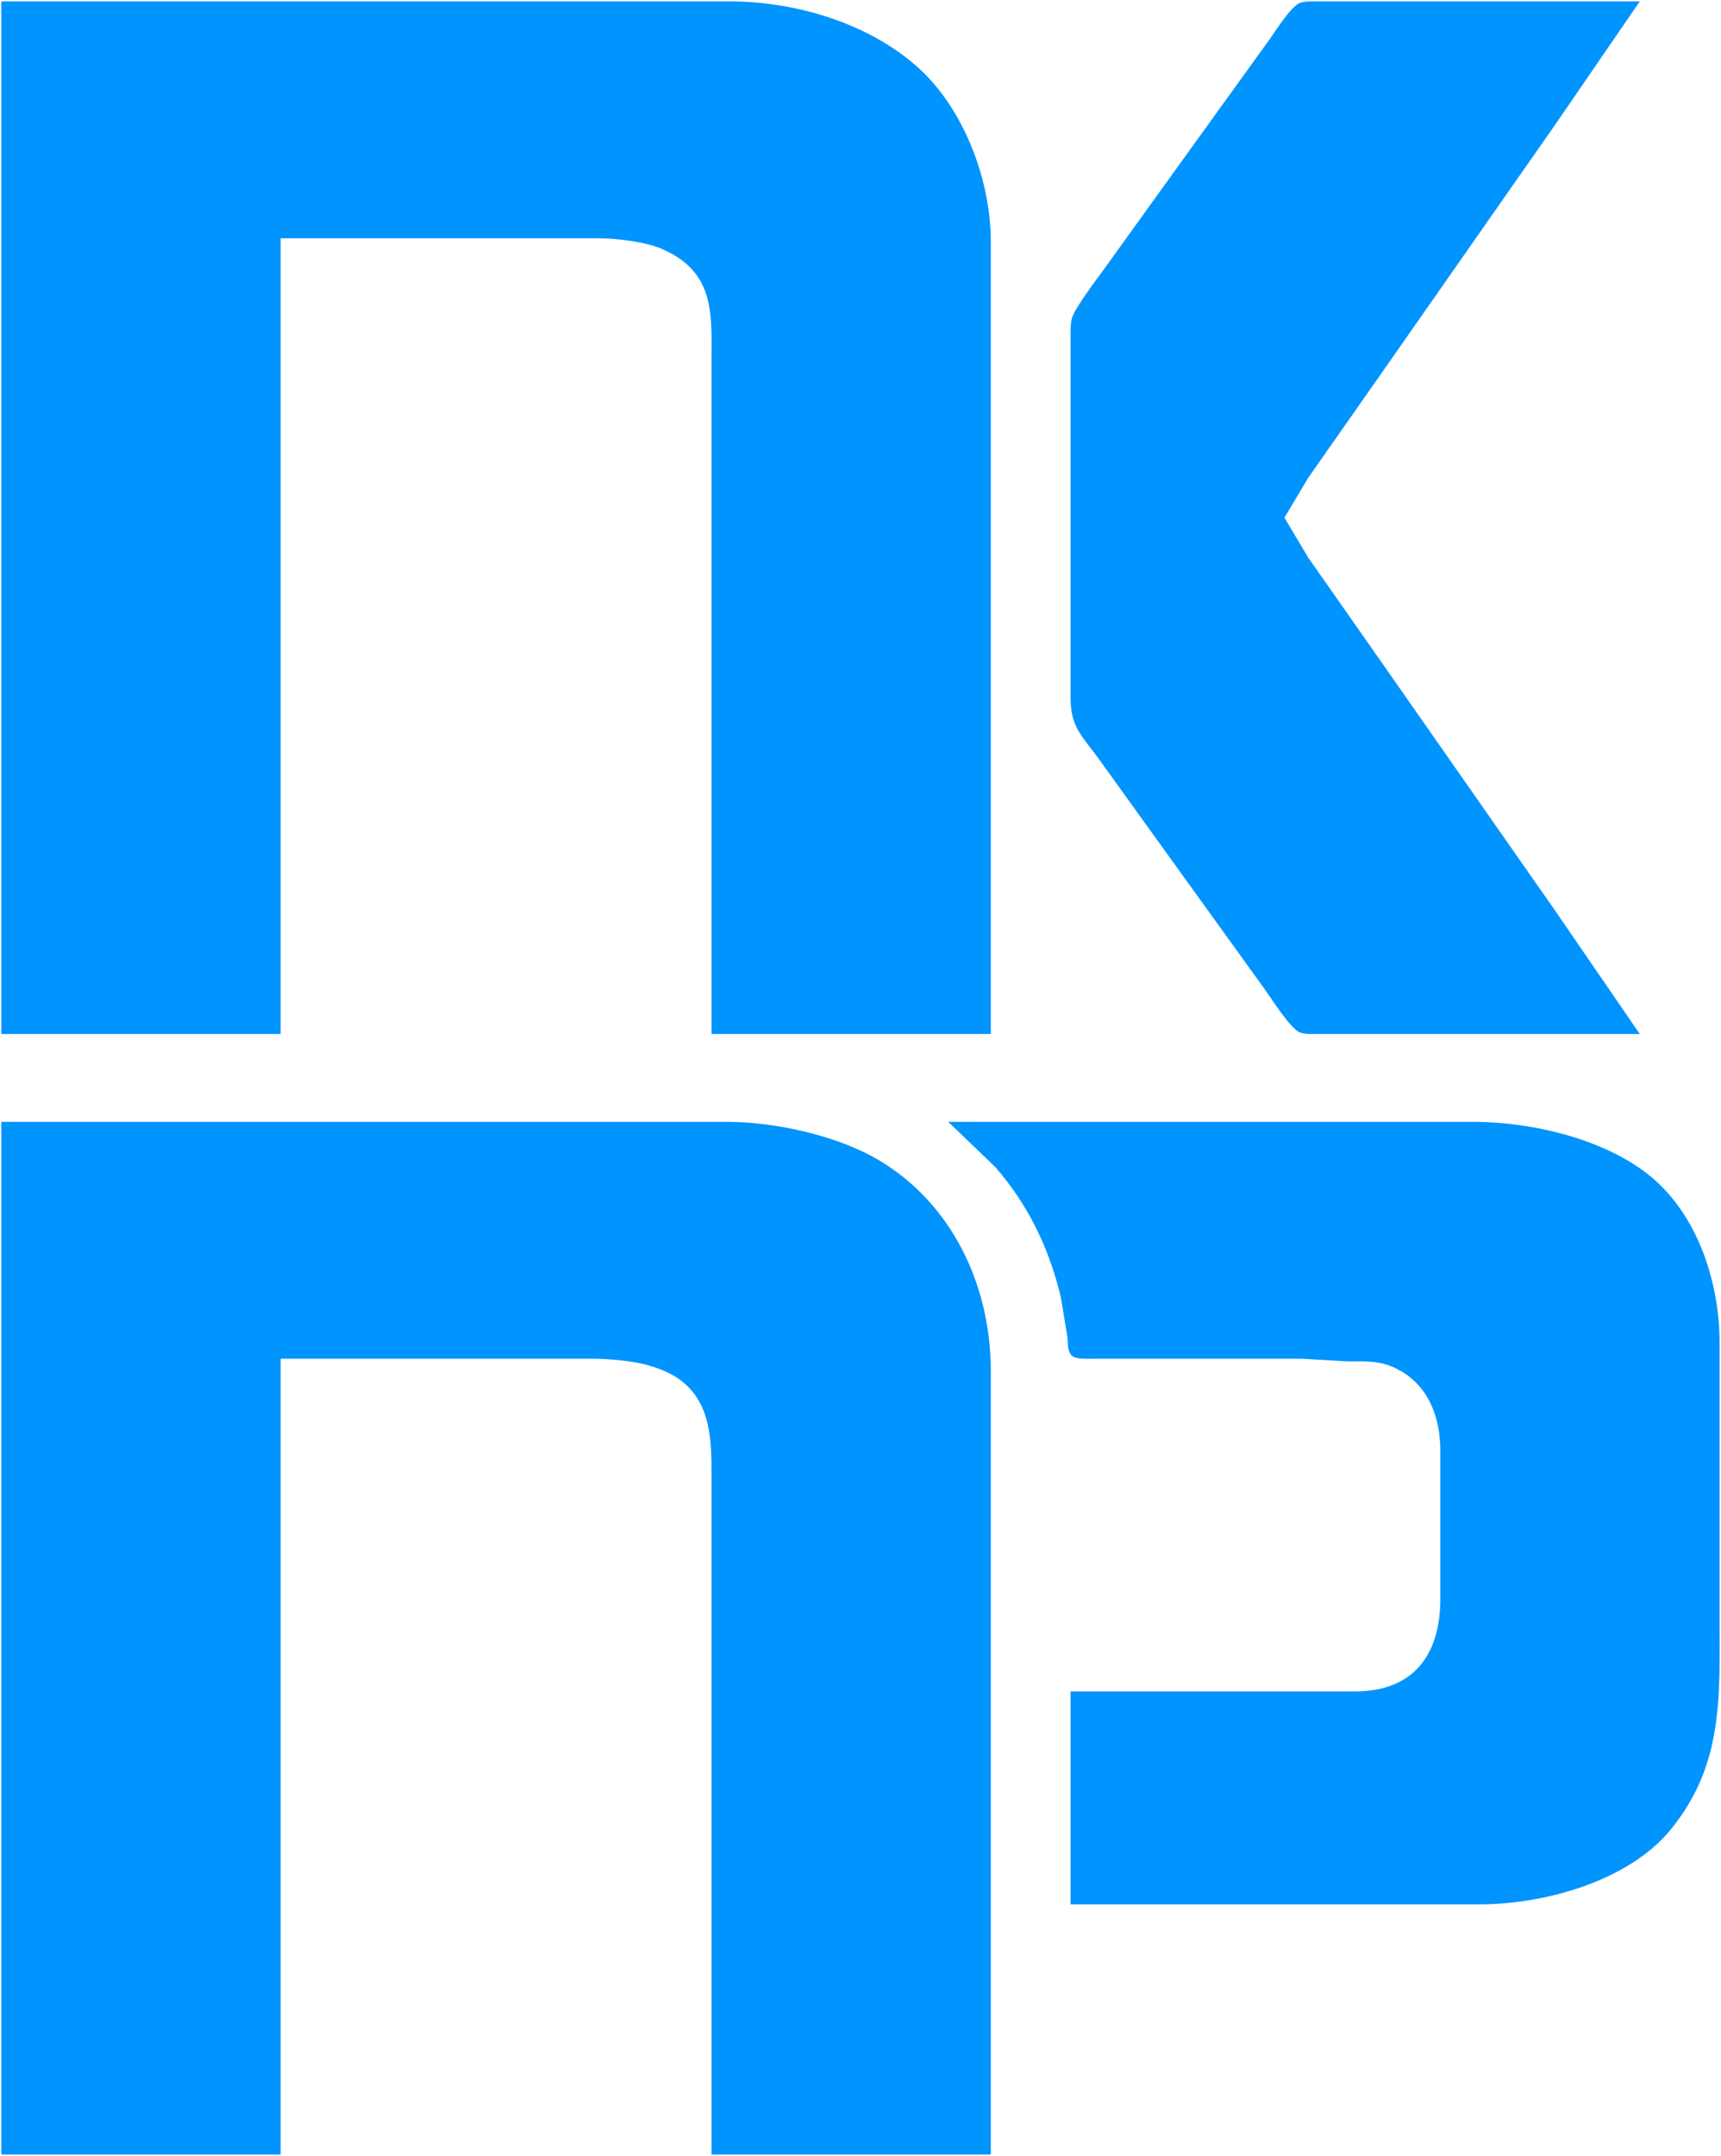 <?xml version="1.0" encoding="UTF-8" standalone="no"?>
<svg
   width="228.388mm"
   height="285.921mm"
   viewBox="0 0 647.024 810.015"
   version="1.1"
   id="svg3"
   sodipodi:docname="nknp_square2_black.svg"
   inkscape:version="1.2.2 (732a01da63, 2022-12-09)"
   xmlns:inkscape="http://www.inkscape.org/namespaces/inkscape"
   xmlns:sodipodi="http://sodipodi.sourceforge.net/DTD/sodipodi-0.dtd"
   xmlns="http://www.w3.org/2000/svg"
   xmlns:svg="http://www.w3.org/2000/svg">
  <defs
     id="defs7" />
  <sodipodi:namedview
     id="namedview5"
     pagecolor="#ffffff"
     bordercolor="#000000"
     borderopacity="0.25"
     inkscape:showpageshadow="2"
     inkscape:pageopacity="0.0"
     inkscape:pagecheckerboard="0"
     inkscape:deskcolor="#d1d1d1"
     inkscape:document-units="mm"
     showgrid="false"
     inkscape:zoom="0.32868425"
     inkscape:cx="864.05114"
     inkscape:cy="261.64929"
     inkscape:window-width="1346"
     inkscape:window-height="1041"
     inkscape:window-x="3844"
     inkscape:window-y="48"
     inkscape:window-maximized="0"
     inkscape:current-layer="svg3" />
  <path
     id="Auswahl"
     fill="none"
     stroke-width="1"
     d="m 0.5,0.515 c 0,0 274,0 274,0 24.76,0.04 52.49,8.31 71,25.17 16.97,15.46 26.96,42.07 27,64.83 0,0 0,298 0,298 0,0 -105,0 -105,0 0,0 0,-226 0,-226 0,0 0,-27 0,-27 0,-16.44 1.34,-31.85 -16,-40.73 -3.18,-1.62 -5.52,-2.49 -9,-3.25 -5.73,-1.27 -12.14,-2.01 -18,-2.02 0,0 -119,0 -119,0 0,0 0,299 0,299 0,0 -105,0 -105,0 0,0 0,-388 0,-388 z M 616.5,388.515 c 0,0 -121,0 -121,0 -1.93,0 -5.08,0.12 -6.83,-0.6 -3.65,-1.51 -10.64,-12.72 -13.32,-16.4 0,0 -38.22,-53 -38.22,-53 0,0 -23.77,-33 -23.77,-33 -6.22,-8.68 -10.84,-12.03 -10.86,-23 0,0 0,-136 0,-136 0,-2.18 -0.09,-4.92 0.51,-7 1.14,-3.98 9.63,-14.98 12.49,-19 0,0 34.58,-48 34.58,-48 0,0 27.42,-38 27.42,-38 2.34,-3.29 7.76,-11.99 11.17,-13.4 1.75,-0.72 4.9,-0.6 6.83,-0.6 0,0 121,0 121,0 0,0 -32.28,47 -32.28,47 0,0 -66.44,95 -66.44,95 0,0 -25.94,37 -25.94,37 0,0 -8.94,15 -8.94,15 0,0 8.94,15 8.94,15 0,0 25.94,37 25.94,37 0,0 66.44,95 66.44,95 0,0 32.28,47 32.28,47 z m -616,33 c 0,0 273,0 273,0 18.07,0.03 41.43,5.17 57,14.45 27.59,16.45 41.85,47.04 42,78.55 0,0 0,295 0,295 0,0 -105,0 -105,0 0,0 0,-226 0,-226 0,0 0,-29 0,-29 0,-13.23 -0.09,-27.49 -12.01,-36.21 -3.98,-2.91 -9.22,-4.75 -13.99,-5.89 -4.71,-1.13 -13.09,-1.89 -18,-1.9 0,0 -118,0 -118,0 0,0 0,299 0,299 0,0 -105,0 -105,0 0,0 0,-388 0,-388 z m 356,0 c 0,0 198,0 198,0 22.35,0.11 51.12,6.93 68,22.17 16.46,14.88 23.97,39.09 24,60.83 0,0 0,104 0,104 0,29.25 1.46,54.74 -18.46,79 -15.69,19.1 -46.54,27.72 -70.54,28 0,0 -155,0 -155,0 0,0 0,-80 0,-80 0,0 107,0 107,0 21.53,-0.03 31.75,-13.26 32,-34 0,0 0,-57 0,-57 -0.14,-11.84 -4.22,-23.31 -15,-29.47 -6.98,-3.99 -12.37,-3.52 -20,-3.53 0,0 -17,-1 -17,-1 0,0 -79,0 -79,0 -1.99,0 -5.81,0.23 -7.4,-1.02 -1.85,-1.46 -1.55,-4.83 -1.77,-6.98 0,0 -2.48,-15 -2.48,-15 -4.33,-18.33 -12.22,-34.72 -24.64,-49 0,0 -17.71,-17 -17.71,-17 z"
     style="fill:#0094ff;fill-opacity:1;" />
</svg>
